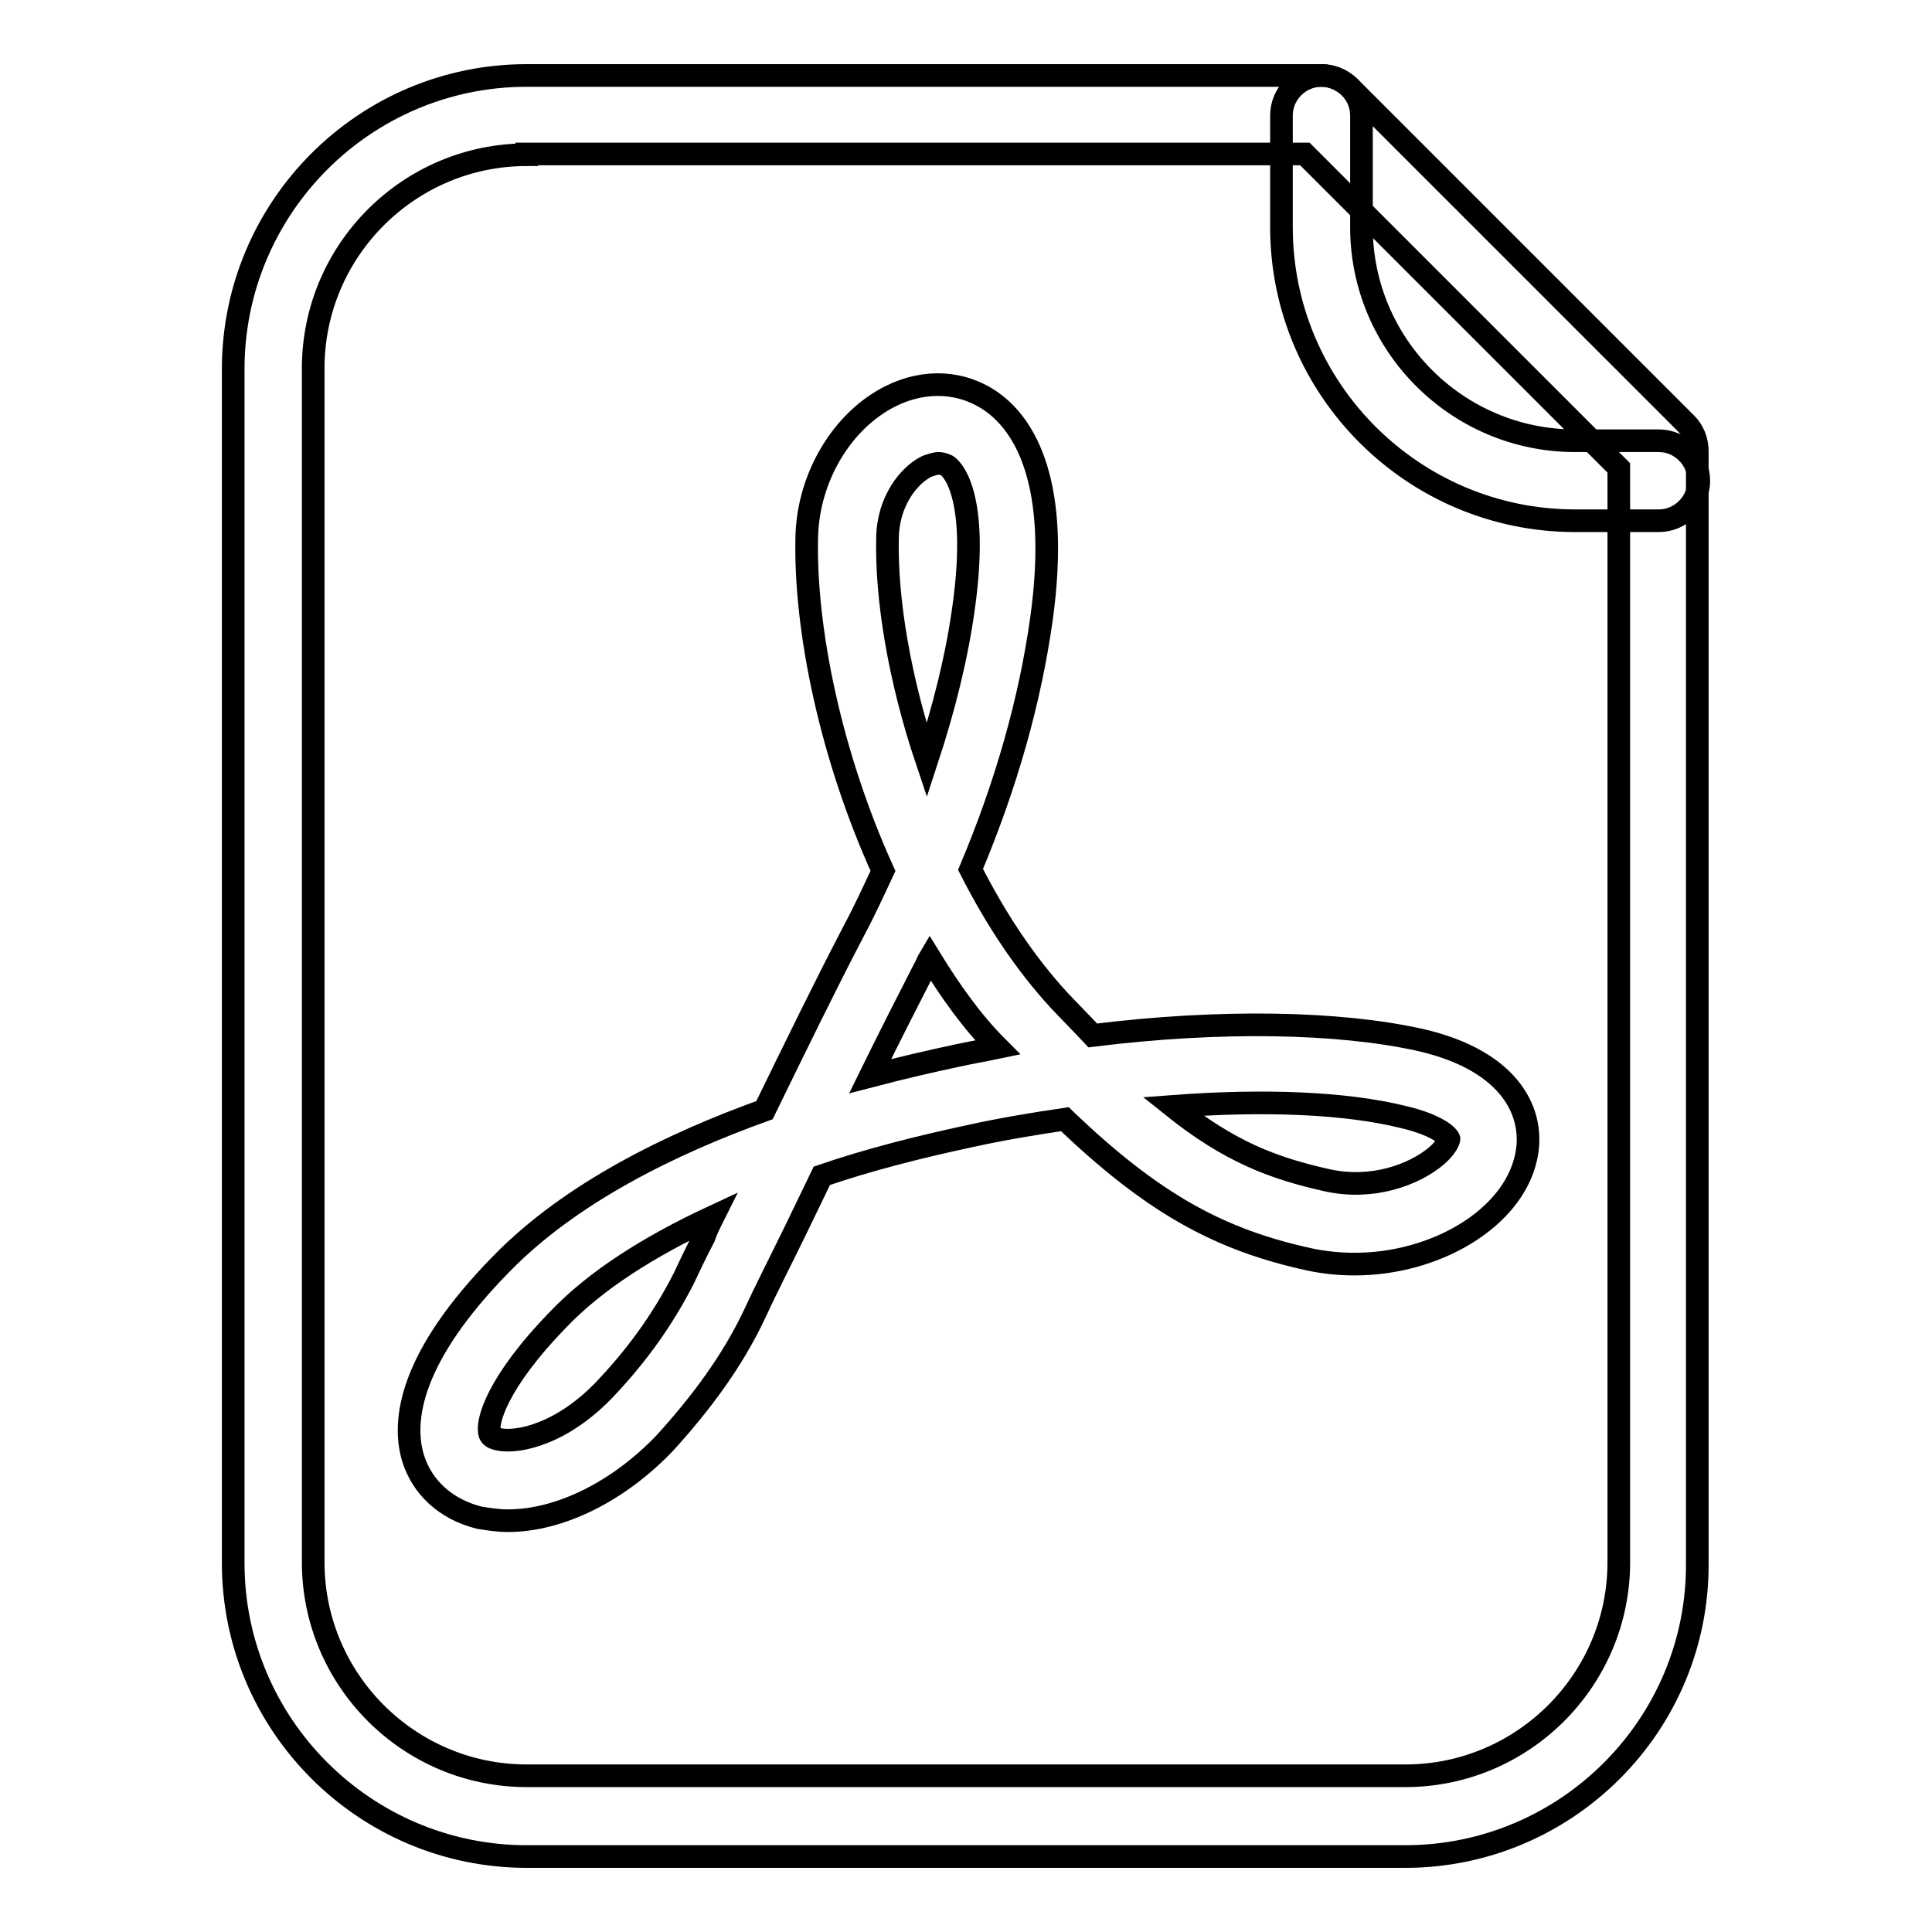 <?xml version="1.0" encoding="utf-8"?>
<!-- Svg Vector Icons : http://www.onlinewebfonts.com/icon -->
<!DOCTYPE svg PUBLIC "-//W3C//DTD SVG 1.1//EN" "http://www.w3.org/Graphics/SVG/1.1/DTD/svg11.dtd">
<svg version="1.1" xmlns="http://www.w3.org/2000/svg" xmlns:xlink="http://www.w3.org/1999/xlink" x="0px" y="0px" viewBox="0 0 256 256" enable-background="new 0 0 256 256" xml:space="preserve">
<g> <path stroke-width="3" fill-opacity="0" stroke="#000000"  d="M67.3,201.5c-1.3,0-2.6-0.2-3.8-0.4c-4.4-1.1-7.6-4-8.8-8c-1.4-4.8-0.5-13.2,11.8-25.7 c9.1-9.3,22.3-15.8,34.8-20.3c4-8.2,8.2-16.8,11.6-23.3c1.5-2.8,2.8-5.6,4.1-8.4c-6.9-15.2-10.4-32-10.1-44.3 c0.2-7.9,4.7-15.4,11.1-18.6c4.6-2.3,9.6-2,13.5,0.8c4.3,3.1,9,10.7,6.5,28.7c-1.5,10.7-4.6,21.8-9.4,33.2 c3.3,6.5,7.2,12.4,11.7,17.3c1.6,1.7,3.1,3.2,4.5,4.7c16.9-2.1,32.6-1.8,43.4,0.6c12.2,2.8,15.3,9.9,14,15.6 c-1.8,8.1-12,14.1-22.7,14.1c-2,0-4-0.2-5.9-0.6c-12-2.6-20.8-7.4-32.5-18.6c-4.1,0.6-8.3,1.3-12.4,2.2c-7,1.5-13.7,3.2-19.8,5.3 c-2.3,4.8-4.5,9.3-6.3,12.9c-1.1,2.2-2,4.1-2.7,5.6c-2.8,5.9-6.8,11.4-11.8,16.9C82,197.6,74.2,201.5,67.3,201.5z M94.5,161.2 c-8.6,4-15.6,8.5-20.4,13.5c-8.3,8.5-9.7,13.8-9.2,15.3c0.1,0.2,0.2,0.5,1.1,0.7c2.6,0.6,8.7-0.7,14.5-7c4.4-4.7,7.6-9.4,10.1-14.3 c0.7-1.5,1.6-3.4,2.7-5.5C93.6,163,94,162.2,94.5,161.2z M155.4,146.6c7.5,6,13.3,8.2,20.5,9.8c5.9,1.3,11.4-0.7,14.4-3.2 c1.5-1.3,1.7-2.2,1.7-2.3c-0.1-0.3-1.4-1.8-6.1-2.9C178.2,146.1,167.4,145.7,155.4,146.6L155.4,146.6z M123.2,126.9 c-0.3,0.5-0.5,1.1-0.8,1.6c-2.1,4.1-4.6,9-7.1,14.1c4.2-1.1,8.1-2,11.4-2.7c1.8-0.4,3.6-0.7,5.5-1.1 C128.8,135.4,125.9,131.3,123.2,126.9L123.2,126.9z M124.4,61.4c-0.5,0-1,0.2-1.6,0.4c-2.4,1.2-5.1,4.6-5.2,9.4 c-0.2,8.2,1.6,18.9,5.2,29.6c2.3-7,4-13.8,4.9-20.4c2.1-15.1-1.7-18.4-2.2-18.7C125.1,61.5,124.7,61.4,124.4,61.4z"/> <path stroke-width="3" fill-opacity="0" stroke="#000000"  d="M186.2,246H69.8c-21.4,0-38.9-17.4-38.9-38.9V48.9C30.9,27.5,48.3,10,69.8,10h105.3c1.4,0,2.7,0.6,3.7,1.5 l44.6,44.6c1,1,1.5,2.3,1.5,3.7v147.2C225.1,228.5,207.6,246,186.2,246z M69.8,20.5c-15.6,0-28.3,12.7-28.3,28.3v158.2 c0,15.6,12.7,28.3,28.3,28.3h116.4c15.6,0,28.3-12.7,28.3-28.3v-145l-41.6-41.6H69.8z"/> <path stroke-width="3" fill-opacity="0" stroke="#000000"  d="M219.8,69h-11.1c-21.4,0-38.9-17.4-38.9-38.9V15.3c0-2.9,2.4-5.3,5.3-5.3s5.3,2.4,5.3,5.3v14.8 c0,15.6,12.7,28.3,28.3,28.3h11.1c2.9,0,5.3,2.4,5.3,5.3S222.7,69,219.8,69z"/></g>
</svg>